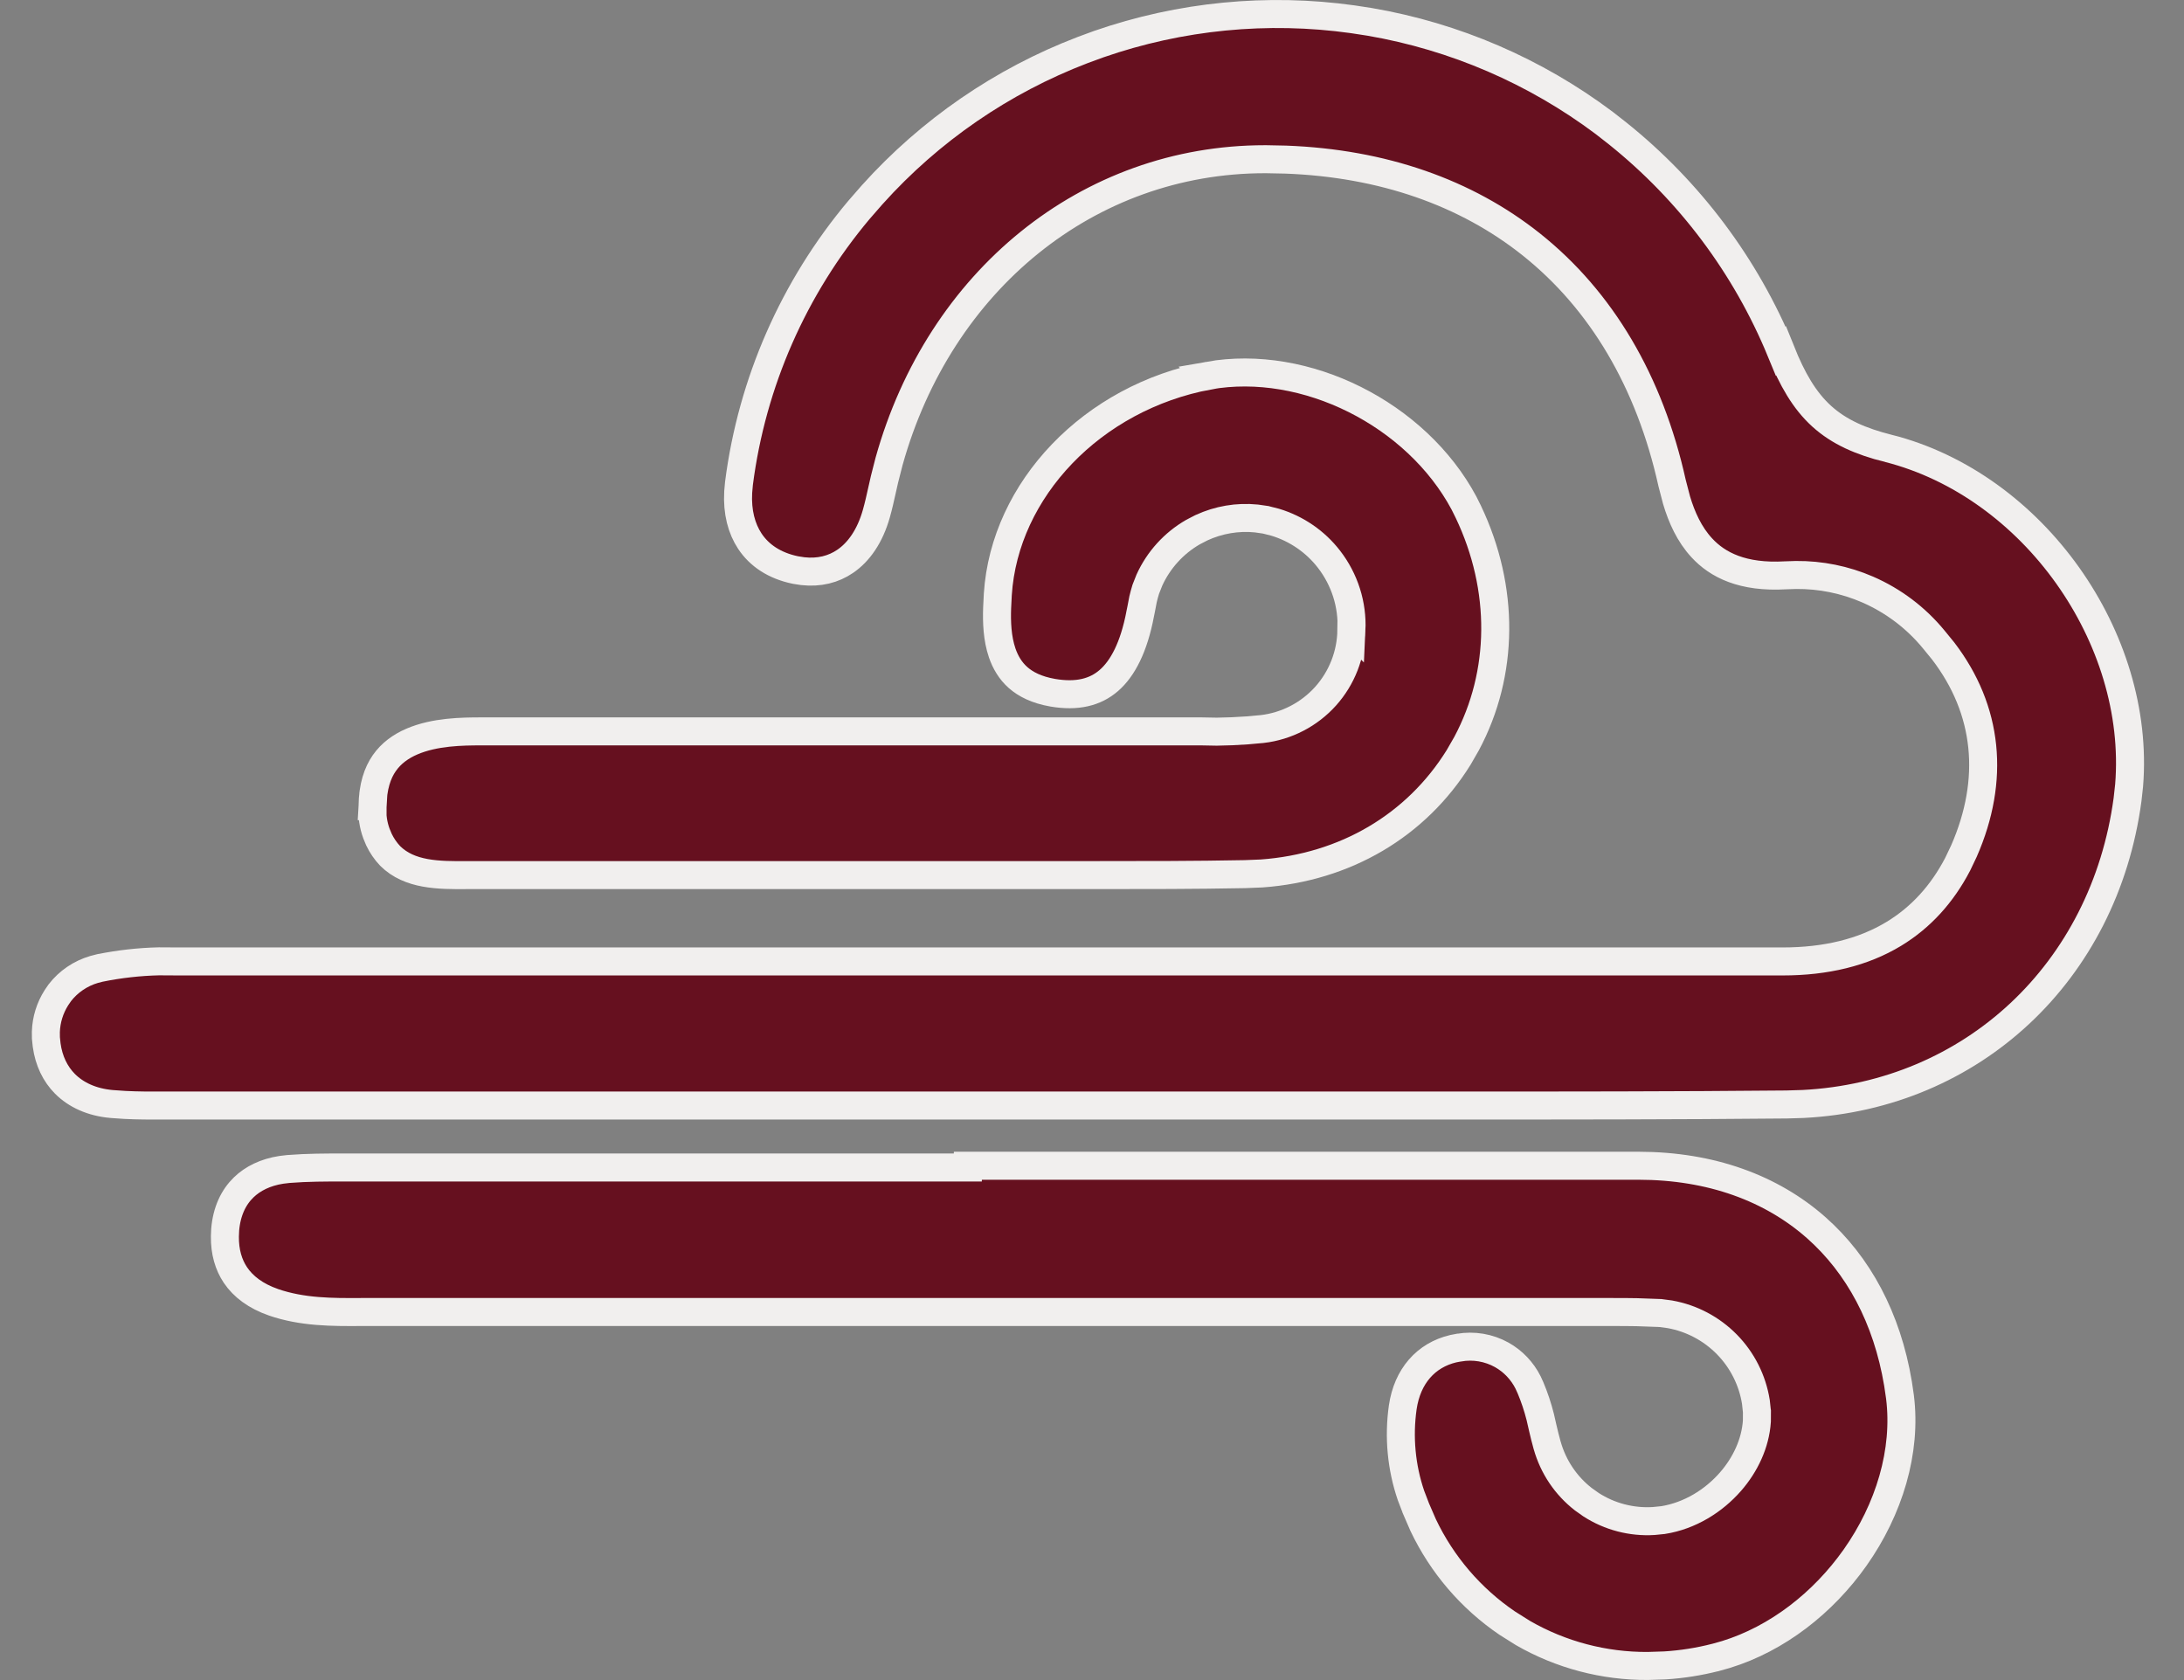 <svg width="39" height="30" viewBox="0 0 39 30" fill="none" xmlns="http://www.w3.org/2000/svg">
<rect x="0" y="0" width="39" height="30" fill="#808080" stroke="none"/>
<path d="M19.621 0.788C21.078 0.282 22.632 0.131 24.156 0.344L24.461 0.391C25.98 0.652 27.414 1.271 28.645 2.194L28.888 2.384C30.171 3.412 31.173 4.748 31.8 6.269L31.801 6.268C32.003 6.772 32.22 7.15 32.53 7.432C32.843 7.715 33.226 7.882 33.721 8.007V8.006C36.313 8.666 38.233 11.393 38.02 14.023L37.992 14.277C37.576 17.366 35.215 19.558 32.199 19.713L31.905 19.722C29.928 19.741 27.93 19.741 25.945 19.741H2.919C2.69 19.742 2.461 19.742 2.23 19.73L1.998 19.714H1.997C1.638 19.683 1.355 19.549 1.159 19.352C0.988 19.179 0.872 18.946 0.833 18.66L0.82 18.534V18.533L0.819 18.425C0.826 18.209 0.891 17.999 1.007 17.816L1.068 17.727C1.223 17.527 1.438 17.382 1.68 17.311L1.785 17.284H1.786C2.133 17.214 2.485 17.174 2.838 17.166L3.191 17.168H31.834C32.602 17.168 33.27 17.008 33.819 16.675C34.302 16.382 34.681 15.964 34.958 15.433L35.07 15.198C35.63 13.921 35.505 12.678 34.7 11.625L34.53 11.417C34.213 11.031 33.807 10.725 33.349 10.526C32.945 10.351 32.51 10.263 32.071 10.267L31.886 10.273C31.119 10.318 30.67 10.088 30.388 9.781C30.167 9.542 30.031 9.24 29.939 8.933L29.859 8.626C29.456 6.809 28.594 5.361 27.348 4.367C26.18 3.436 24.69 2.915 22.96 2.85L22.611 2.843H22.589C19.431 2.843 16.777 5.008 15.876 8.24L15.795 8.557L15.747 8.769C15.717 8.904 15.689 9.03 15.649 9.172C15.535 9.576 15.334 9.859 15.093 10.023C14.884 10.166 14.628 10.232 14.334 10.199L14.206 10.179C13.83 10.102 13.558 9.917 13.39 9.663C13.242 9.439 13.162 9.144 13.182 8.787L13.196 8.63C13.428 6.829 14.173 5.135 15.338 3.749L15.576 3.476L15.577 3.475C16.608 2.328 17.895 1.444 19.332 0.894L19.621 0.788Z" fill="#66101F" stroke="#F1EFEE" stroke-width="0.5"/>
<path d="M29.26 20.816C30.553 20.817 31.636 21.217 32.435 21.924C33.183 22.586 33.697 23.532 33.893 24.706L33.928 24.943C34.05 25.914 33.735 26.951 33.126 27.814C32.555 28.622 31.739 29.26 30.822 29.543L30.638 29.595H30.637C30.34 29.671 30.037 29.719 29.732 29.738L29.427 29.748H29.426C28.642 29.753 27.872 29.549 27.196 29.16L26.913 28.982C26.265 28.541 25.748 27.936 25.413 27.231L25.28 26.924L25.278 26.917L25.196 26.703C25.024 26.199 24.974 25.66 25.049 25.13C25.131 24.571 25.465 24.198 25.95 24.083L26.049 24.064H26.053C26.315 24.018 26.585 24.064 26.817 24.193C27.02 24.307 27.183 24.479 27.287 24.686L27.328 24.776L27.33 24.78C27.401 24.949 27.459 25.123 27.504 25.301L27.545 25.48L27.547 25.489C27.571 25.588 27.597 25.704 27.629 25.814V25.812C27.737 26.194 27.963 26.529 28.273 26.77L28.411 26.868C28.744 27.083 29.137 27.184 29.529 27.16L29.698 27.143H29.699C30.174 27.067 30.6 26.803 30.902 26.457C31.166 26.155 31.347 25.774 31.373 25.376L31.374 25.204L31.373 25.199L31.355 25.032C31.293 24.646 31.113 24.287 30.837 24.006C30.561 23.725 30.205 23.538 29.82 23.469L29.654 23.447L29.648 23.446L29.23 23.431C29.088 23.428 28.945 23.428 28.802 23.428H6.442C5.929 23.431 5.401 23.432 4.883 23.254H4.884C4.567 23.144 4.343 22.975 4.203 22.766C4.081 22.583 4.013 22.355 4.016 22.079L4.021 21.958C4.048 21.633 4.168 21.38 4.352 21.202C4.513 21.046 4.738 20.933 5.024 20.889L5.15 20.874C5.488 20.847 5.824 20.847 6.16 20.847H17.283V20.816H29.26Z" fill="#66101F" stroke="#F1EFEE" stroke-width="0.5"/>
<path d="M21.58 6.707C23.314 6.399 25.291 7.393 26.142 8.982L26.22 9.139C26.873 10.509 26.859 12.024 26.189 13.278L26.047 13.525C25.29 14.743 24.023 15.489 22.528 15.597L22.227 15.609H22.225C21.344 15.626 20.455 15.626 19.568 15.626H8.35C7.825 15.631 7.313 15.626 6.967 15.284C6.885 15.197 6.818 15.099 6.767 14.992L6.721 14.881C6.666 14.73 6.642 14.57 6.652 14.41L6.403 14.395L6.653 14.41V14.396C6.656 14.045 6.742 13.8 6.863 13.626C6.985 13.451 7.155 13.328 7.354 13.242C7.762 13.066 8.255 13.06 8.591 13.06H21.458L21.729 13.065C21.909 13.063 22.089 13.055 22.269 13.042L22.537 13.018H22.539C22.975 12.967 23.378 12.758 23.671 12.432C23.962 12.107 24.126 11.688 24.132 11.252L24.133 11.253C24.155 10.796 24.012 10.348 23.732 9.986C23.488 9.67 23.151 9.44 22.771 9.325L22.605 9.283L22.602 9.282L22.435 9.258C22.099 9.224 21.76 9.282 21.453 9.424L21.304 9.501C20.96 9.699 20.688 10 20.525 10.358L20.463 10.515L20.46 10.523C20.442 10.581 20.426 10.64 20.412 10.699L20.38 10.866L20.36 10.964V10.966C20.247 11.556 20.049 11.937 19.8 12.152C19.56 12.36 19.237 12.445 18.795 12.369H18.796C18.51 12.319 18.315 12.218 18.18 12.099C18.044 11.979 17.954 11.827 17.896 11.658C17.807 11.397 17.797 11.107 17.806 10.854L17.818 10.613C17.939 8.74 19.507 7.095 21.581 6.708L21.58 6.707Z" fill="#66101F" stroke="#F1EFEE" stroke-width="0.5"/>
</svg>
